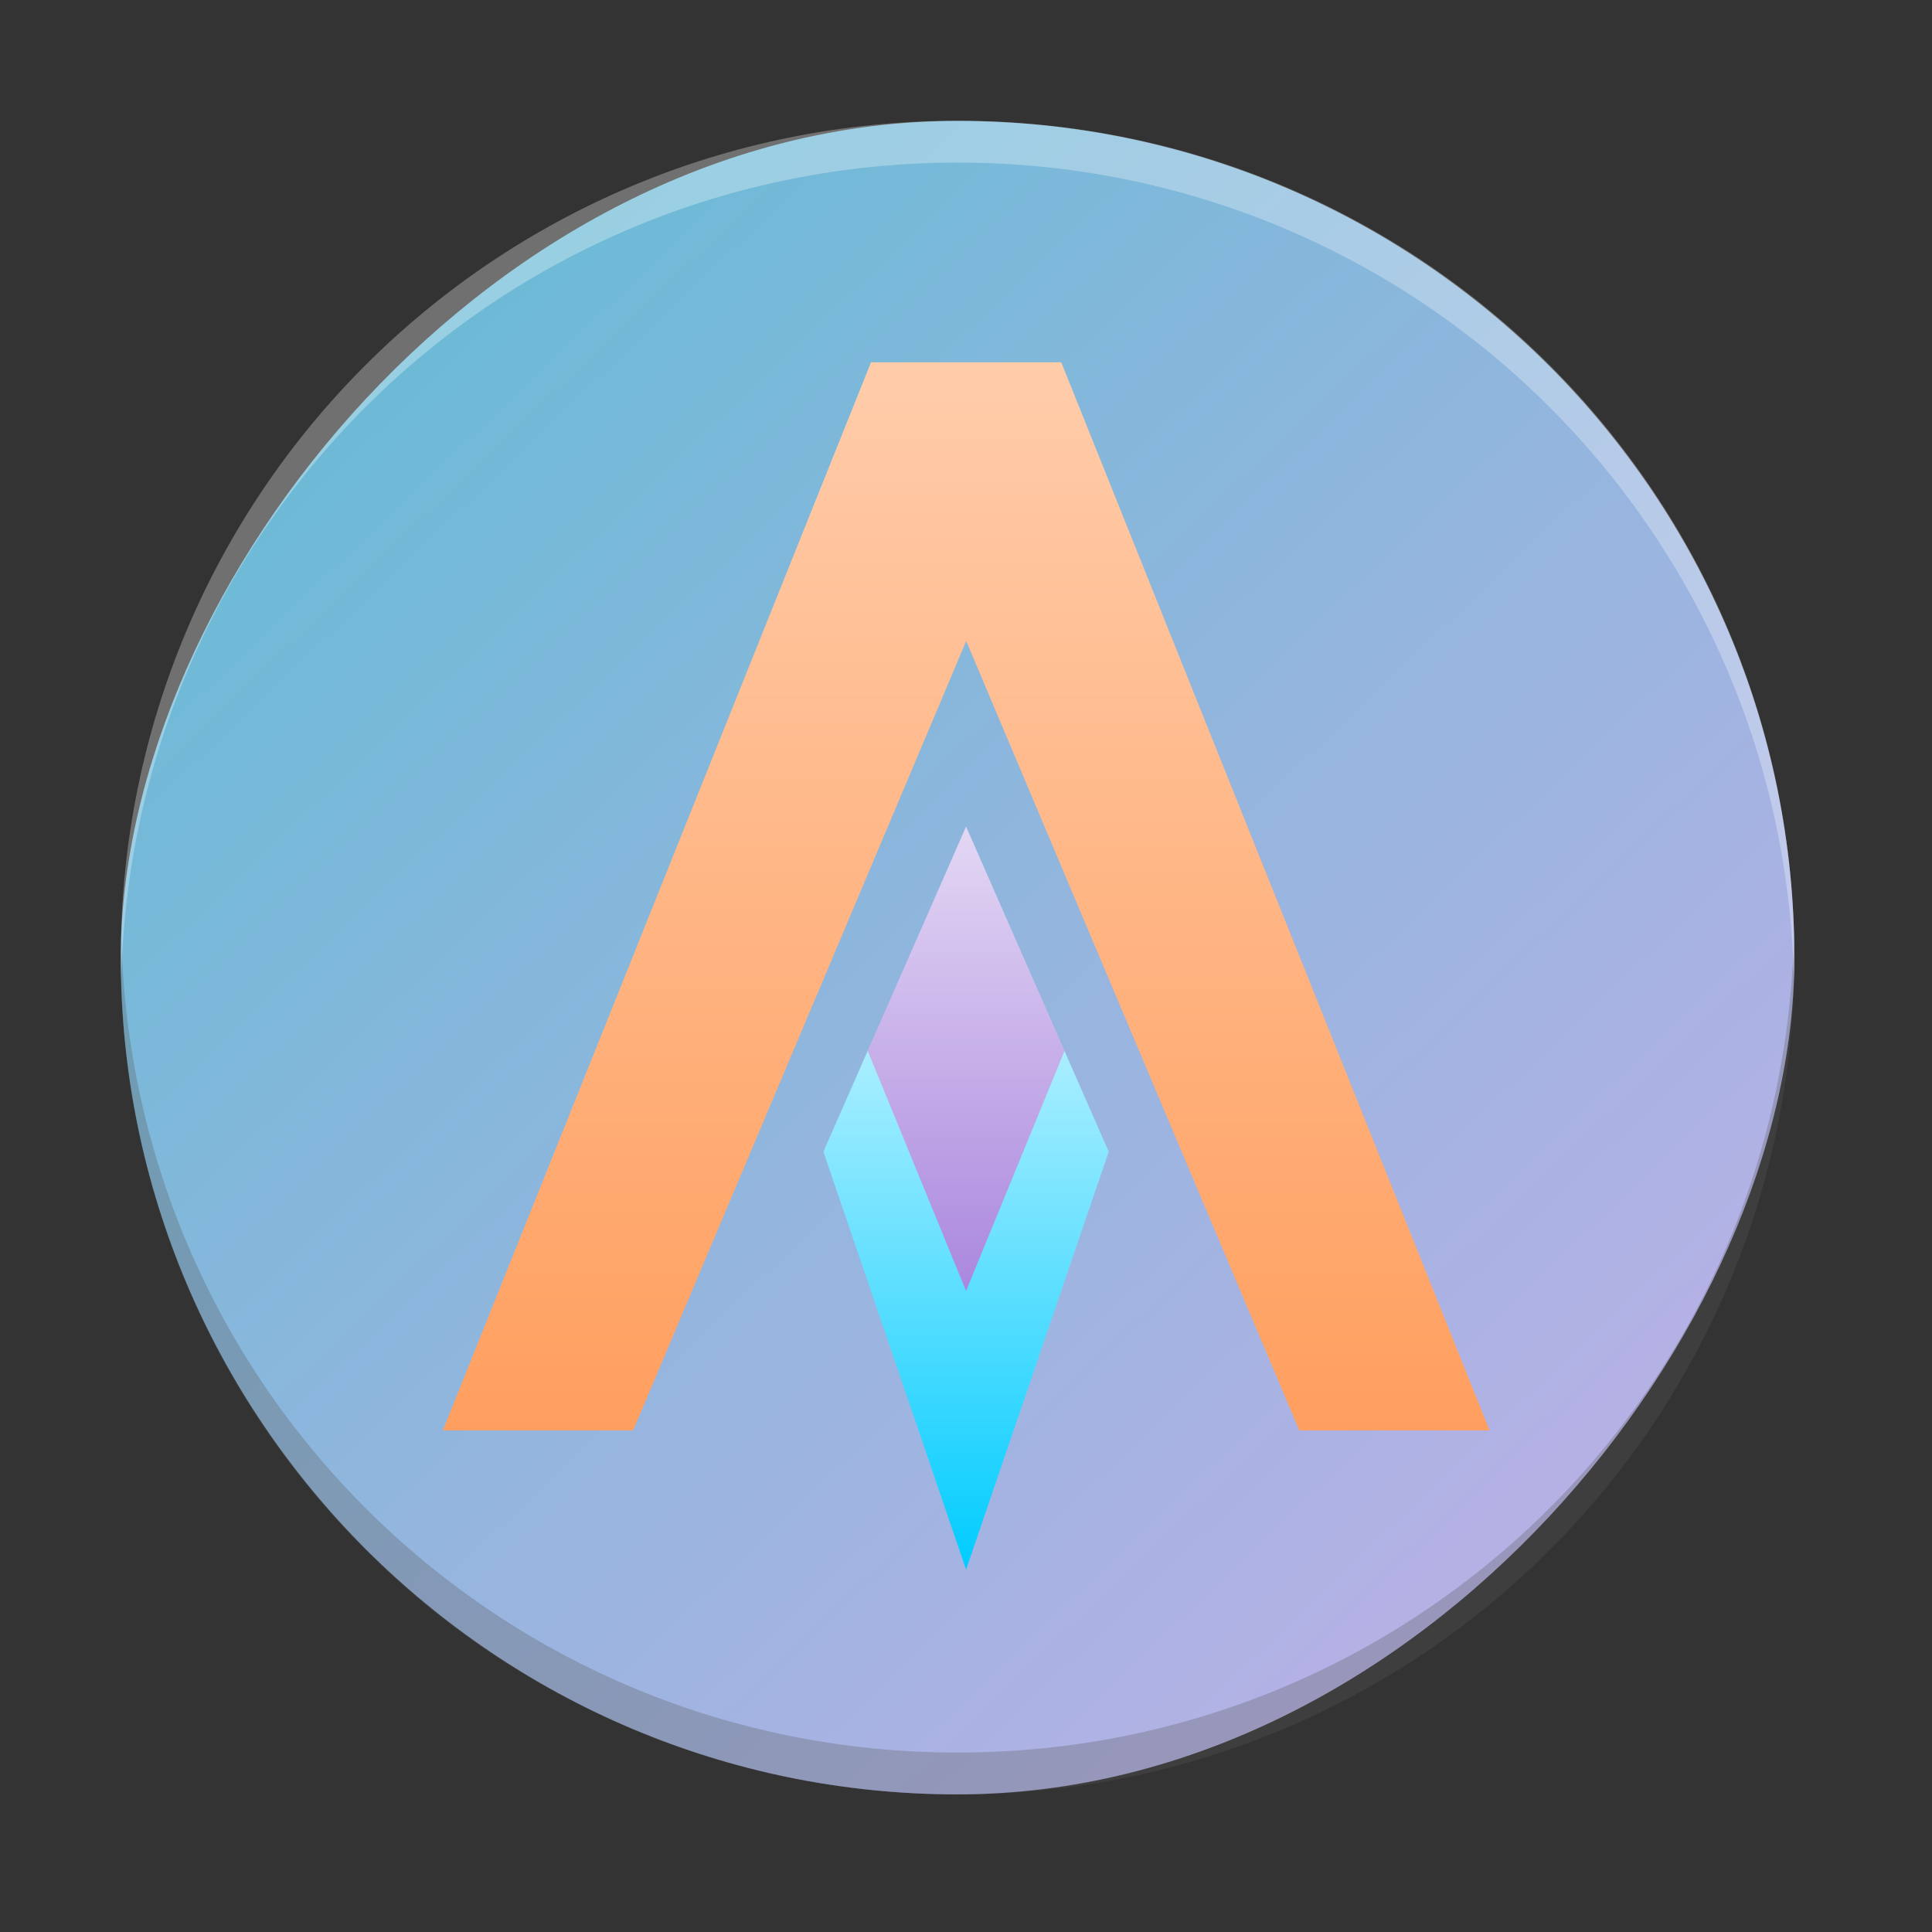 <?xml version="1.0" encoding="UTF-8" standalone="no"?>
<svg
   height="48"
   width="48"
   version="1.1"
   id="svg10"
   sodipodi:docname="alacritty-simple.svg"
   inkscape:version="1.2.1 (9c6d41e410, 2022-07-14)"
   xmlns:inkscape="http://www.inkscape.org/namespaces/inkscape"
   xmlns:sodipodi="http://sodipodi.sourceforge.net/DTD/sodipodi-0.dtd"
   xmlns:xlink="http://www.w3.org/1999/xlink"
   xmlns="http://www.w3.org/2000/svg"
   xmlns:svg="http://www.w3.org/2000/svg"
   xmlns:rdf="http://www.w3.org/1999/02/22-rdf-syntax-ns#"
   xmlns:cc="http://creativecommons.org/ns#"
   xmlns:dc="http://purl.org/dc/elements/1.1/">
  <rect width="100%" height="100%" fill="#333333" stroke="none"/>
  <defs
     id="defs14">
    <linearGradient
       inkscape:collect="always"
       id="linearGradient2271">
      <stop
         style="stop-color:#5fbcd3;stop-opacity:1"
         offset="0"
         id="stop2267" />
      <stop
         style="stop-color:#c6afe9;stop-opacity:1"
         offset="1"
         id="stop2269" />
    </linearGradient>
    <linearGradient
       inkscape:collect="always"
       id="linearGradient953">
      <stop
         style="stop-color:#e3d7f4;stop-opacity:1"
         offset="0"
         id="stop949" />
      <stop
         style="stop-color:#aa87de;stop-opacity:1"
         offset="1"
         id="stop951" />
    </linearGradient>
    <linearGradient
       inkscape:collect="always"
       id="linearGradient937">
      <stop
         style="stop-color:#00ccff;stop-opacity:1;"
         offset="0"
         id="stop933" />
      <stop
         style="stop-color:#aaeeff;stop-opacity:1"
         offset="1"
         id="stop935" />
    </linearGradient>
    <linearGradient
       inkscape:collect="always"
       id="linearGradient929">
      <stop
         style="stop-color:#ff9955;stop-opacity:1"
         offset="0"
         id="stop925" />
      <stop
         style="stop-color:#ffccaa;stop-opacity:1"
         offset="1"
         id="stop927" />
    </linearGradient>
    <linearGradient
       id="c"
       x1="31.458"
       x2="31.458"
       y1="51.726"
       y2="62.898"
       gradientTransform="matrix(0.361,0,0,0.361,-2.883,-9.44)"
       gradientUnits="userSpaceOnUse">
      <stop
         stop-color="#1776ff"
         offset="0"
         id="stop292" />
      <stop
         stop-color="#2fceff"
         offset="1"
         id="stop294" />
    </linearGradient>
    <linearGradient
       id="d"
       x1="31.458"
       x2="31.458"
       y1="36.898"
       y2="59.898"
       gradientTransform="matrix(0.361,0,0,0.361,-2.883,-9.44)"
       gradientUnits="userSpaceOnUse">
      <stop
         stop-color="#ff5514"
         offset="0"
         id="stop297" />
      <stop
         stop-color="#ff9014"
         offset="1"
         id="stop299" />
    </linearGradient>
    <linearGradient
       id="a"
       x1="31.458"
       x2="31.458"
       y1="46.898"
       y2="56.898"
       gradientTransform="matrix(0.361,0,0,0.361,-2.883,-9.44)"
       gradientUnits="userSpaceOnUse">
      <stop
         stop-color="#c0e5fb"
         offset="0"
         id="stop302" />
      <stop
         stop-color="#c3faff"
         offset="1"
         id="stop304" />
    </linearGradient>
    <linearGradient
       gradientTransform="matrix(1.039,0,0,1.039,-448.499,-520.664)"
       gradientUnits="userSpaceOnUse"
       x2="426.695"
       y2="499.921"
       y1="547.675"
       id="a-6"
       x1="389.32">
      <stop
         stop-color="#18222a"
         style="stop-color:#678ca9;stop-opacity:1;"
         id="stop216"
         offset="0" />
      <stop
         stop-color="#566069"
         offset="1"
         style="stop-color:#a3acb3;stop-opacity:1;"
         id="stop218" />
    </linearGradient>
    <linearGradient
       id="e"
       x1="8.446"
       x2="24.603"
       y1="6.269"
       y2="24.571"
       gradientUnits="userSpaceOnUse"
       gradientTransform="translate(0.254,-38.493)">
      <stop
         stop-opacity=".209"
         offset="0"
         id="stop4" />
      <stop
         stop-opacity="0"
         offset="1"
         id="stop6" />
    </linearGradient>
    <linearGradient
       id="d-3"
       x1="7.849"
       x2="14.108"
       y1="3.512"
       y2="14.183"
       gradientUnits="userSpaceOnUse"
       gradientTransform="translate(0.254,-38.493)">
      <stop
         stop-opacity=".209"
         offset="0"
         id="stop14" />
      <stop
         stop-opacity="0"
         offset="1"
         id="stop16" />
    </linearGradient>
    <linearGradient
       id="c-6"
       x1="31.458"
       x2="31.458"
       y1="51.726"
       y2="62.898"
       gradientTransform="matrix(0.361,0,0,0.361,-2.883,-9.44)"
       gradientUnits="userSpaceOnUse">
      <stop
         stop-color="#1776ff"
         offset="0"
         id="stop292-7"
         style="stop-color:#55ddff;stop-opacity:1" />
      <stop
         stop-color="#2fceff"
         offset="1"
         id="stop294-5"
         style="stop-color:#00ccff;stop-opacity:1" />
    </linearGradient>
    <linearGradient
       id="d-35"
       x1="31.458"
       x2="31.458"
       y1="36.898"
       y2="59.898"
       gradientTransform="matrix(0.361,0,0,0.361,-2.883,-9.44)"
       gradientUnits="userSpaceOnUse">
      <stop
         stop-color="#ff5514"
         offset="0"
         id="stop297-6"
         style="stop-color:#ffccaa;stop-opacity:1" />
      <stop
         stop-color="#ff9014"
         offset="1"
         id="stop299-2"
         style="stop-color:#ff9955;stop-opacity:1" />
    </linearGradient>
    <linearGradient
       id="a-9"
       x1="31.458"
       x2="31.458"
       y1="46.898"
       y2="56.898"
       gradientTransform="matrix(0.361,0,0,0.361,-2.883,-9.44)"
       gradientUnits="userSpaceOnUse">
      <stop
         stop-color="#c0e5fb"
         offset="0"
         id="stop302-1"
         style="stop-color:#e3d7f4;stop-opacity:1" />
      <stop
         stop-color="#c3faff"
         offset="1"
         id="stop304-2"
         style="stop-color:#aa87de;stop-opacity:1" />
    </linearGradient>
    <linearGradient
       inkscape:collect="always"
       xlink:href="#linearGradient929"
       id="linearGradient931"
       x1="8.467"
       y1="13.253"
       x2="8.467"
       y2="3.872"
       gradientUnits="userSpaceOnUse" />
    <linearGradient
       inkscape:collect="always"
       xlink:href="#linearGradient937"
       id="linearGradient939"
       x1="8.467"
       y1="13.253"
       x2="8.467"
       y2="9.222"
       gradientUnits="userSpaceOnUse" />
    <linearGradient
       inkscape:collect="always"
       xlink:href="#linearGradient953"
       id="linearGradient955"
       x1="8.467"
       y1="7.48"
       x2="8.467"
       y2="11.088"
       gradientUnits="userSpaceOnUse" />
    <linearGradient
       inkscape:collect="always"
       xlink:href="#linearGradient2271"
       id="linearGradient2273"
       x1="-4.907"
       y1="3.004"
       x2="-44.58"
       y2="44.582"
       gradientUnits="userSpaceOnUse" />
  </defs>
  <sodipodi:namedview
     pagecolor="#ffffff"
     bordercolor="#666666"
     borderopacity="1"
     objecttolerance="10"
     gridtolerance="10"
     guidetolerance="10"
     inkscape:pageopacity="0"
     inkscape:pageshadow="2"
     inkscape:window-width="1920"
     inkscape:window-height="1004"
     id="namedview12"
     showgrid="false"
     inkscape:zoom="5.6715856"
     inkscape:cx="65.766441"
     inkscape:cy="47.517576"
     inkscape:window-x="0"
     inkscape:window-y="0"
     inkscape:window-maximized="1"
     inkscape:current-layer="svg10"
     inkscape:document-rotation="0"
     inkscape:showpageshadow="2"
     inkscape:pagecheckerboard="0"
     inkscape:deskcolor="#d1d1d1" />
  <rect
     width="41.58"
     x="-44.581"
     y="3.004"
     rx="20.79"
     height="41.577"
     transform="scale(-1,1)"
     id="rect223"
     ry="20.789"
     style="fill:url(#linearGradient2273);fill-opacity:1" />
  <path
     style="display:inline;opacity:0.3;fill:#595959;fill-opacity:1;stroke-width:2.91;stroke-opacity:0.55"
     d="M 3.012,23.273 C 3.009,23.446 3,23.619 3,23.793 c 0,11.517 9.272,20.789 20.79,20.789 11.518,0 20.79,-9.272 20.79,-20.789 0,-0.174 -0.008,-0.346 -0.012,-0.52 -0.275,11.275 -9.439,20.269 -20.778,20.269 -11.343,0 -20.503,-8.994 -20.777,-20.269"
     id="path225" />
  <path
     d="M 3.012,24.309 C 3.009,24.135 3,23.964 3,23.789 3,12.272 12.272,3 23.79,3 35.307,3 44.58,12.272 44.58,23.789 c 0,0.174 -0.008,0.347 -0.012,0.52 C 44.293,13.034 35.129,4.04 23.79,4.04 c -11.343,0 -20.503,8.994 -20.777,20.269"
     style="display:inline;opacity:0.3;fill:#ffffff;fill-opacity:1;stroke-width:2.91;stroke-opacity:0.55"
     id="path229" />
  <g
     clip-rule="evenodd"
     fill-rule="evenodd"
     stroke-width="0.361"
     id="g331-7"
     transform="matrix(3.276,0,0,3.198,-3.733,-3.385)">
    <path
       d="m 7.72,9.222 -0.336,0.784 1.082,3.247 1.082,-3.247 -0.336,-0.784 z"
       enable-background="new"
       style="fill:url(#linearGradient939);paint-order:normal;fill-opacity:1"
       id="path325-0" />
    <path
       d="M 7.745,3.873 4.498,12.171 H 5.941 l 2.526,-6.133 2.526,6.133 h 1.443 L 9.188,3.873 Z"
       enable-background="new"
       id="path327-9"
       style="fill-opacity:1;fill:url(#linearGradient931)" />
    <path
       d="M 8.466,7.48 7.72,9.222 8.466,11.088 9.213,9.222 Z"
       enable-background="new"
       id="path329-3"
       style="fill:url(#linearGradient955);fill-opacity:1" />
  </g>
</svg>
